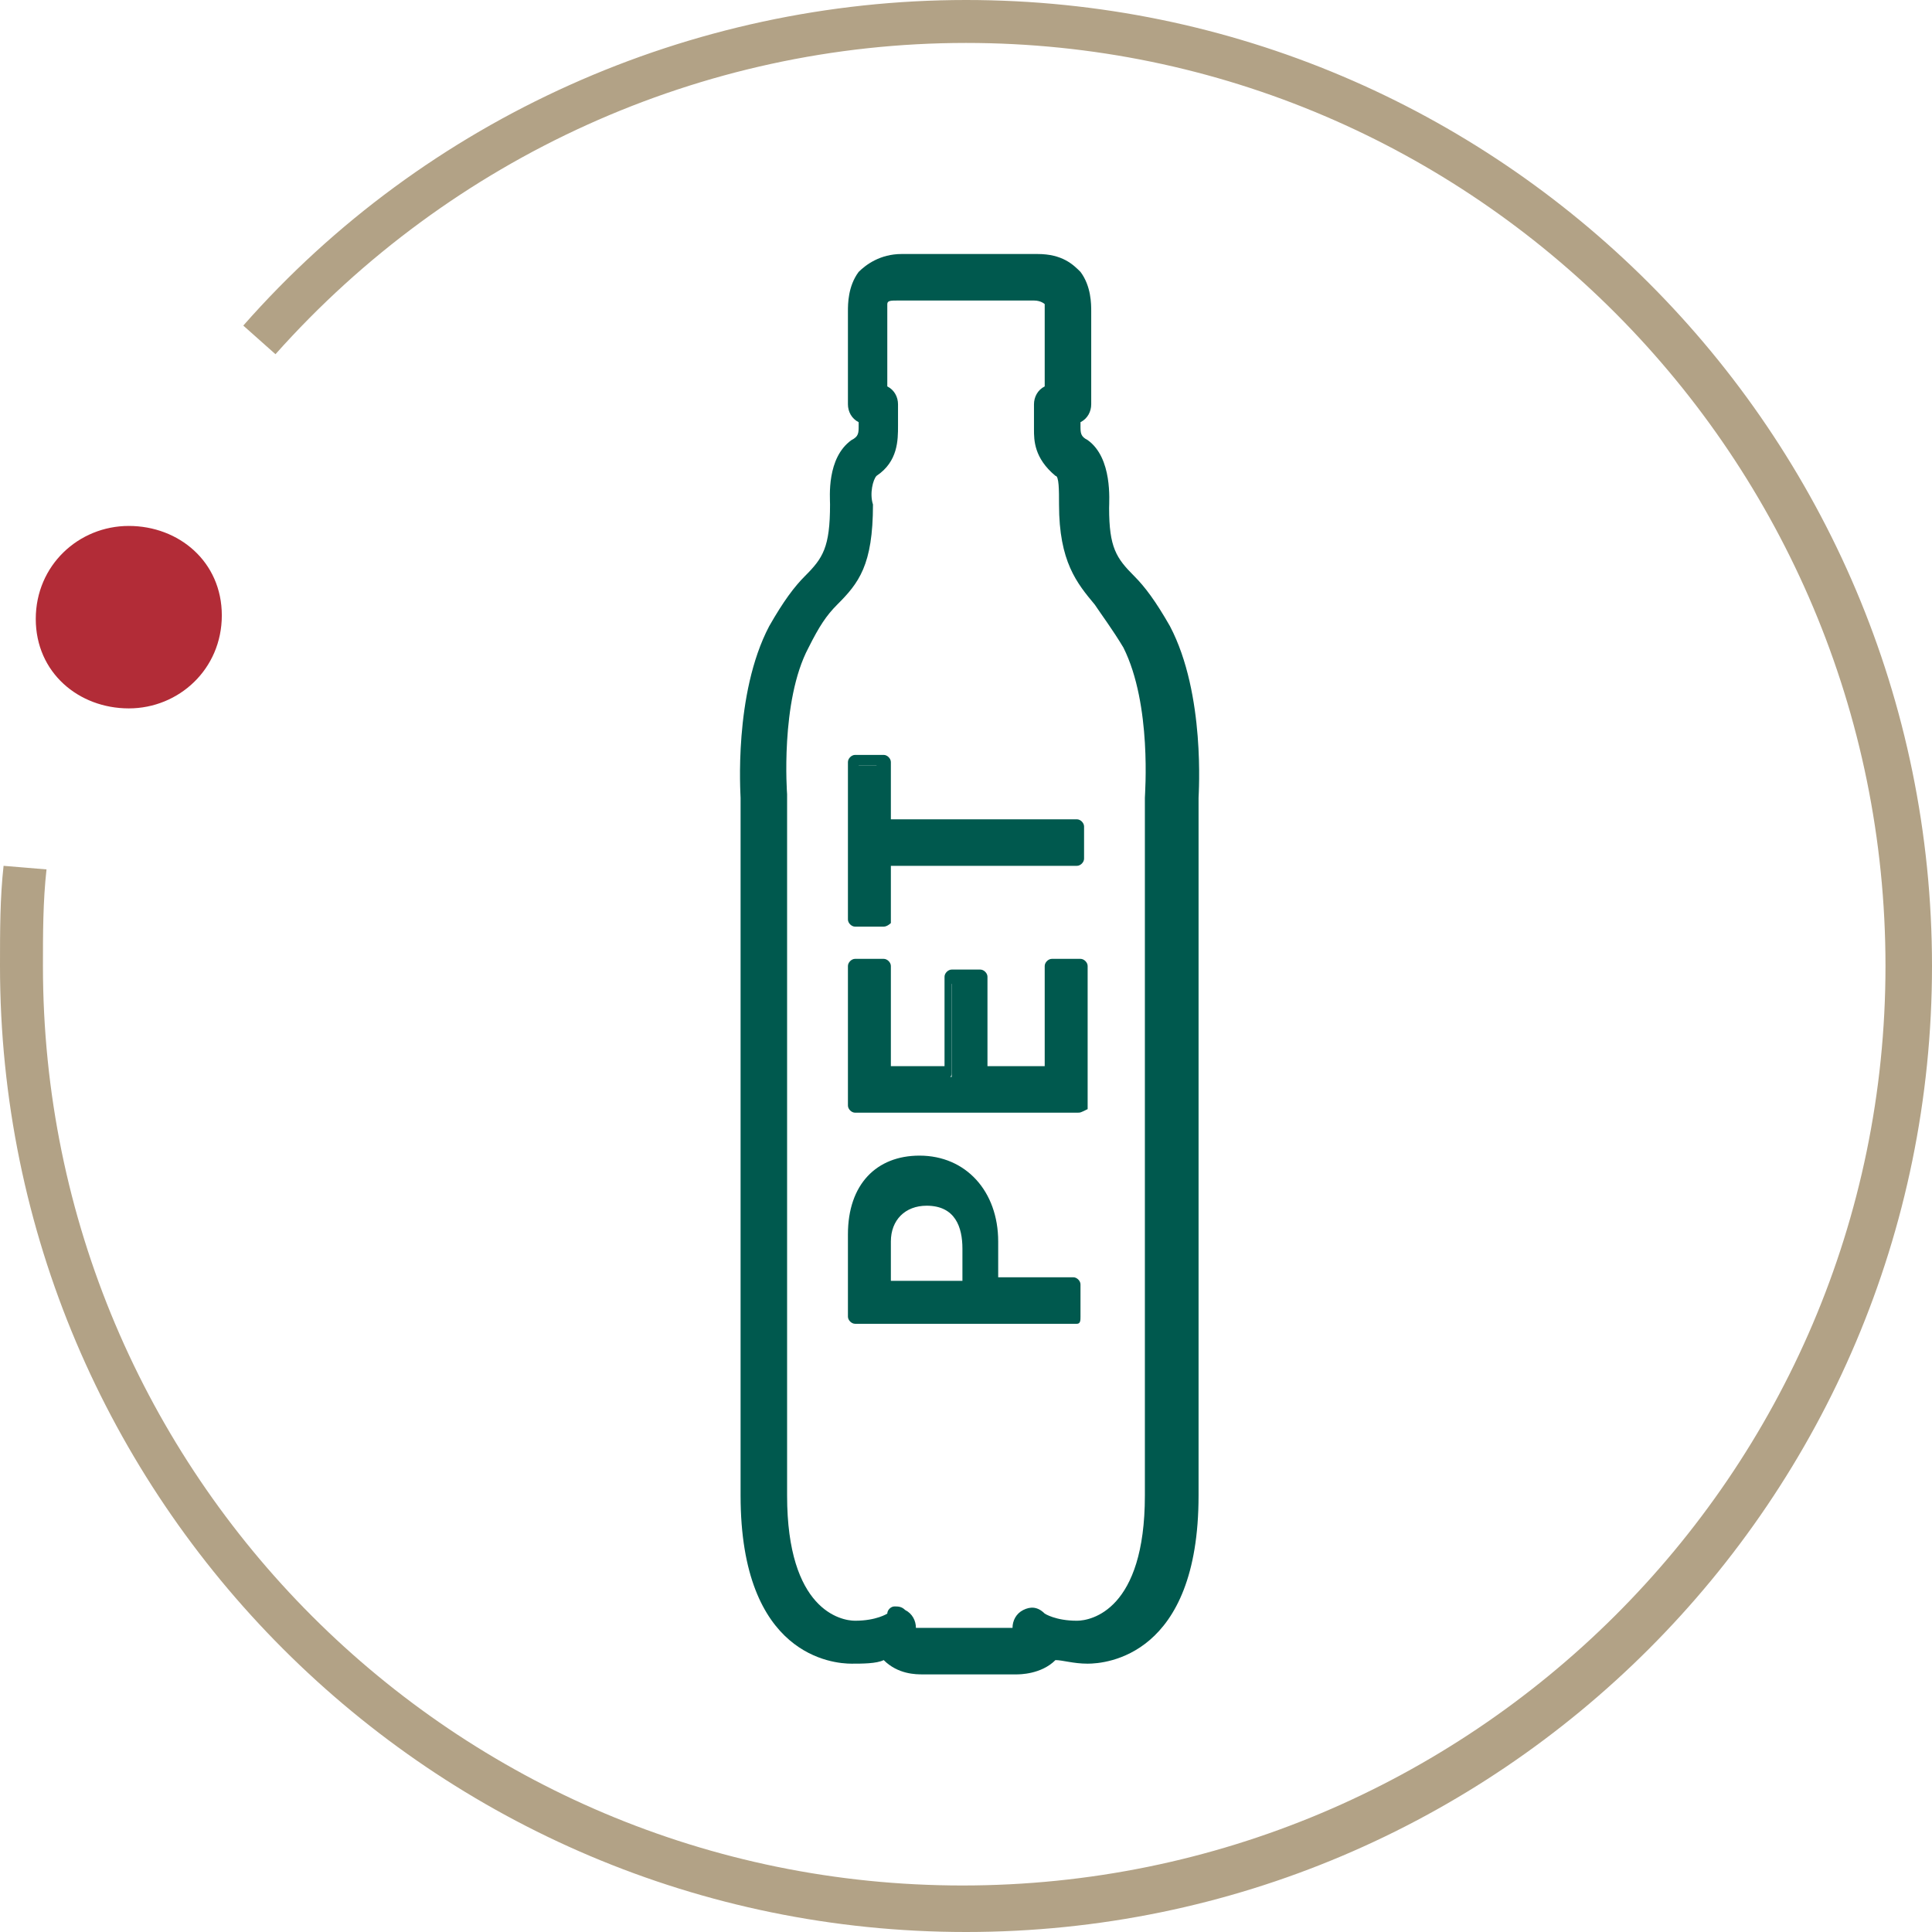 <svg width="80" height="80" viewBox="0 0 80 80" fill="none" xmlns="http://www.w3.org/2000/svg">
<path d="M35.407 31.556V38.074H36.592V35.556H44.444V34.222H36.592V31.704H35.407V31.556ZM36.592 40.148H35.407V45.926H44.592V40.148H43.407V44.593H40.592V40.593H39.407V44.593H36.741V40.148H36.592ZM40 51.556V53.185H36.592V51.259C36.592 50.074 37.185 49.481 38.222 49.481C39.407 49.63 40 50.37 40 51.556ZM35.407 51.259V54.667H44.592V53.333H41.185V51.704C41.185 49.926 40.296 48.296 38.222 48.296C36.444 48.148 35.407 49.333 35.407 51.259Z" fill="#00594E"/>
<path d="M44.593 54.815H35.407C35.259 54.815 35.111 54.667 35.111 54.519V51.111C35.111 49.037 36.296 47.852 38.074 47.852C40 47.852 41.333 49.333 41.333 51.407V52.889H44.444C44.593 52.889 44.741 53.037 44.741 53.185V54.519C44.741 54.667 44.741 54.815 44.593 54.815ZM35.556 54.37H44.296V53.481H41.185C41.037 53.481 40.889 53.333 40.889 53.185V51.556C40.889 50.074 40.148 48.444 38.074 48.444C36.444 48.444 35.556 49.481 35.556 51.259V54.37ZM40 53.481H36.593C36.444 53.481 36.296 53.333 36.296 53.185V51.259C36.296 50.074 37.037 49.333 38.222 49.333C39.407 49.333 40.148 50.222 40.148 51.556V53.185C40.296 53.333 40.148 53.481 40 53.481ZM36.889 53.037H39.852V51.704C39.852 50.815 39.556 49.926 38.37 49.926C37.481 49.926 36.889 50.519 36.889 51.407V53.037ZM44.593 46.074H35.407C35.259 46.074 35.111 45.926 35.111 45.778V40C35.111 39.852 35.259 39.704 35.407 39.704H36.593C36.741 39.704 36.889 39.852 36.889 40V44.148H39.111V40.444C39.111 40.296 39.259 40.148 39.407 40.148H40.593C40.741 40.148 40.889 40.296 40.889 40.444V44.148H43.259V40C43.259 39.852 43.407 39.704 43.556 39.704H44.741C44.889 39.704 45.037 39.852 45.037 40V45.926C44.741 46.074 44.741 46.074 44.593 46.074ZM35.556 45.63H44.296V40.296H43.556V44.444C43.556 44.593 43.407 44.741 43.259 44.741H40.444C40.296 44.741 40.148 44.593 40.148 44.444V40.741H39.407V44.444C39.407 44.593 39.259 44.741 39.111 44.741H36.444C36.296 44.741 36.148 44.593 36.148 44.444V40.296H35.556V45.63ZM36.593 38.37H35.407C35.259 38.37 35.111 38.222 35.111 38.074V31.556C35.111 31.407 35.259 31.259 35.407 31.259H36.593C36.741 31.259 36.889 31.407 36.889 31.556V33.926H44.593C44.741 33.926 44.889 34.074 44.889 34.222V35.556C44.889 35.704 44.741 35.852 44.593 35.852H36.889V38.222C36.889 38.222 36.741 38.37 36.593 38.37ZM35.556 37.926H36.296V35.556C36.296 35.407 36.444 35.259 36.593 35.259H44.296V34.37H36.593C36.444 34.37 36.296 34.222 36.296 34.074V31.704H35.556V37.926Z" fill="#00594E"/>
<path d="M38.222 69.333C37.926 69.333 37.185 69.333 36.592 68.741C36.296 68.889 35.704 68.889 35.259 68.889C34.518 68.889 30.666 68.593 30.666 61.926C30.666 56.593 30.666 46.074 30.666 46.074V33.037C30.666 32.889 30.37 28.741 31.852 25.926C32.444 24.889 32.889 24.296 33.333 23.852C34.074 23.111 34.37 22.667 34.37 20.889C34.37 20.593 34.222 18.963 35.259 18.222C35.555 18.074 35.555 17.926 35.555 17.63V17.482C35.259 17.333 35.111 17.037 35.111 16.741V12.889C35.111 12.593 35.111 11.852 35.555 11.259C35.852 10.963 36.444 10.518 37.333 10.518H42.963C44 10.518 44.444 10.963 44.741 11.259C45.185 11.852 45.185 12.593 45.185 12.889V16.741C45.185 17.037 45.037 17.333 44.741 17.482V17.63C44.741 17.926 44.741 18.074 45.037 18.222C46.074 18.963 45.926 20.741 45.926 21.037C45.926 22.667 46.222 23.111 46.963 23.852C47.407 24.296 47.852 24.889 48.444 25.926C49.926 28.741 49.63 32.889 49.63 33.037V46.074C49.63 46.222 49.63 56.593 49.63 61.926C49.63 68.593 45.778 68.889 45.037 68.889C44.444 68.889 44 68.741 43.704 68.741C43.111 69.333 42.222 69.333 42.074 69.333H38.222ZM37.037 66.519C37.185 66.519 37.333 66.519 37.481 66.667C37.778 66.815 37.926 67.111 37.926 67.407C37.926 67.407 38.074 67.407 38.222 67.407H41.63H41.926C41.926 67.111 42.074 66.815 42.37 66.667C42.666 66.519 42.963 66.519 43.259 66.815C43.259 66.815 43.704 67.111 44.592 67.111C45.185 67.111 47.407 66.667 47.407 61.926C47.407 56.593 47.407 46.074 47.407 46.074V33.037C47.407 32.889 47.704 29.185 46.518 26.815C46.074 26.074 45.63 25.482 45.333 25.037C44.592 24.148 43.852 23.259 43.852 20.889C43.852 20.296 43.852 19.704 43.704 19.704C42.815 18.963 42.815 18.222 42.815 17.778C42.815 17.185 42.815 16.741 42.815 16.741C42.815 16.445 42.963 16.148 43.259 16V12.889V12.741V12.593C43.259 12.593 43.111 12.444 42.815 12.444H37.185C36.889 12.444 36.741 12.444 36.741 12.593V12.741V12.889V16C37.037 16.148 37.185 16.445 37.185 16.741C37.185 16.741 37.185 17.037 37.185 17.63C37.185 18.222 37.185 19.111 36.296 19.704C36.148 19.852 36 20.445 36.148 20.889C36.148 23.407 35.555 24.148 34.666 25.037C34.222 25.482 33.926 25.926 33.481 26.815C32.296 29.037 32.592 32.889 32.592 32.889V46.074C32.592 46.074 32.592 56.593 32.592 61.926C32.592 66.667 34.815 67.111 35.407 67.111C36.296 67.111 36.741 66.815 36.741 66.815C36.741 66.667 36.889 66.519 37.037 66.519Z" fill="#00594E"/>
<path d="M5.333 29.333C7.407 29.333 9.185 27.704 9.185 25.482C9.185 23.259 7.407 21.778 5.333 21.778C3.259 21.778 1.481 23.407 1.481 25.63C1.481 27.852 3.259 29.333 5.333 29.333Z" fill="#B22C37"/>
<path d="M40 80C17.926 80 0 62.074 0 40C0 38.519 0 37.185 0.148 35.852L1.926 36C1.778 37.333 1.778 38.667 1.778 40C1.778 61.037 18.815 78.074 39.852 78.074C60.889 78.074 78.074 61.037 78.074 40C78.074 18.963 61.037 1.778 40 1.778C29.037 1.778 18.667 6.519 11.407 14.667L10.074 13.482C17.63 4.889 28.593 0 40 0C62.074 0 80 17.926 80 40C80 62.074 62.074 80 40 80Z" fill="#B2A286"/>
</svg>
